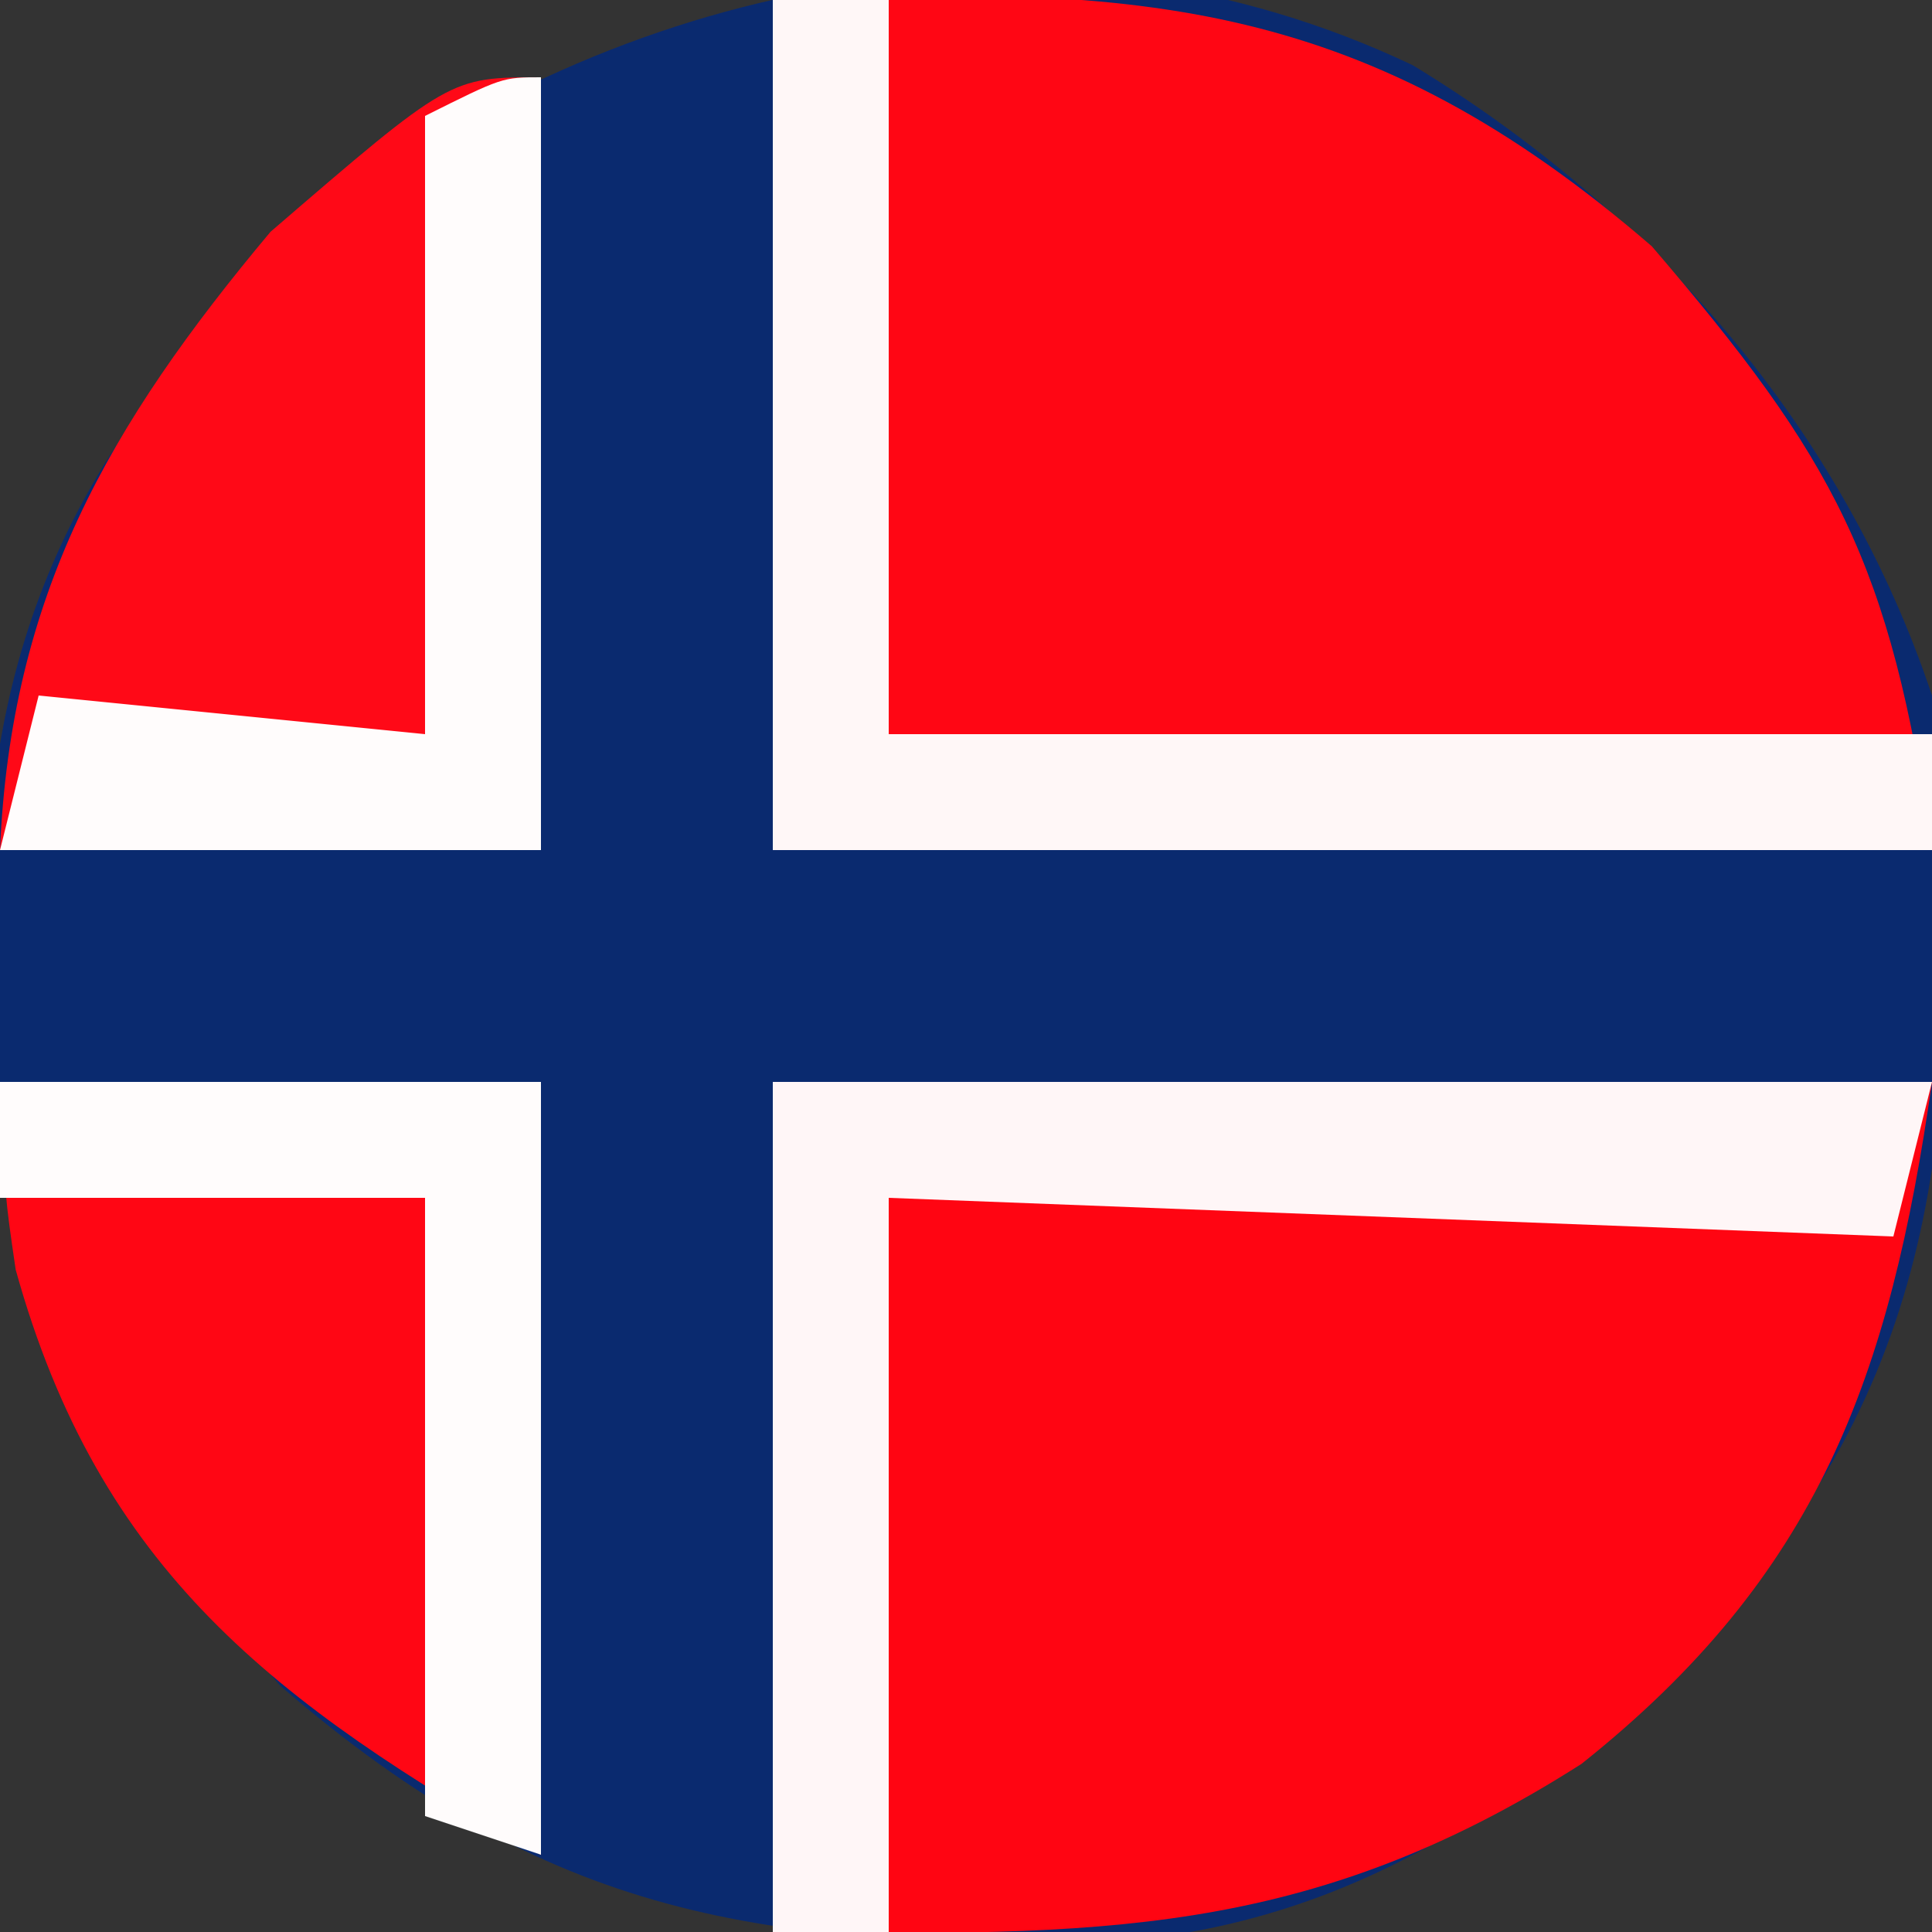 <?xml version="1.0" encoding="UTF-8"?>
<svg version="1.1" xmlns="http://www.w3.org/2000/svg" width="50" height="50">
<rect width="100%" height="100%" fill="#333333" stroke="none"/>
<path d="M0 0 C6.21 3.774 11.128 9.383 13.438 16.312 C14.06 24.347 14.418 31.644 9.438 38.312 C4.854 43.62 -0.463 47.995 -7.637 48.551 C-16.846 48.74 -22.339 47.96 -29.312 41.938 C-35.627 34.57 -36.922 29.378 -36.844 19.836 C-36.266 12.598 -33.025 7.995 -27.562 3.312 C-19.666 -2.373 -9.182 -4.362 0 0 Z " fill="#0A2A6F" transform="translate(36.562,1.688)"/>
<path d="M0 0 C9.9 0 19.8 0 30 0 C28.908 7.643 27.063 12.765 20.93 17.648 C13.838 22.176 8.347 22.09 0 22 C0 14.74 0 7.48 0 0 Z " fill="#FF0512" transform="translate(20,28)"/>
<path d="M0 0 C9.638 -0.438 15.399 0.027 22.75 6.375 C27.464 11.874 28.934 14.538 30 22 C20.1 22 10.2 22 0 22 C0 14.74 0 7.48 0 0 Z " fill="#FF0614" transform="translate(20,0)"/>
<path d="M0 0 C4.62 0 9.24 0 14 0 C14 6.6 14 13.2 14 20 C7.125 16.071 2.568 12.654 0.406 4.859 C0.125 2.938 0.125 2.938 0 0 Z " fill="#FF0614" transform="translate(0,28)"/>
<path d="M0 0 C0 6.6 0 13.2 0 20 C-4.62 20 -9.24 20 -14 20 C-13.72 13.42 -11.207 9.022 -7 4 C-2.358 -0 -2.358 -0 0 0 Z " fill="#FF0917" transform="translate(14,2)"/>
<path d="M0 0 C9.9 0 19.8 0 30 0 C29.67 1.32 29.34 2.64 29 4 C16.13 3.505 16.13 3.505 3 3 C3 9.27 3 15.54 3 22 C2.01 22 1.02 22 0 22 C0 14.74 0 7.48 0 0 Z " fill="#FFF6F7" transform="translate(20,28)"/>
<path d="M0 0 C0.99 0 1.98 0 3 0 C3 6.27 3 12.54 3 19 C11.91 19 20.82 19 30 19 C30 19.99 30 20.98 30 22 C20.1 22 10.2 22 0 22 C0 14.74 0 7.48 0 0 Z " fill="#FFF7F7" transform="translate(20,0)"/>
<path d="M0 0 C0 6.6 0 13.2 0 20 C-4.62 20 -9.24 20 -14 20 C-13.67 18.68 -13.34 17.36 -13 16 C-9.7 16.33 -6.4 16.66 -3 17 C-3 11.72 -3 6.44 -3 1 C-1 -0 -1 -0 0 0 Z " fill="#FFFCFC" transform="translate(14,2)"/>
<path d="M0 0 C4.62 0 9.24 0 14 0 C14 6.6 14 13.2 14 20 C13.01 19.67 12.02 19.34 11 19 C11 13.72 11 8.44 11 3 C7.37 3 3.74 3 0 3 C0 2.01 0 1.02 0 0 Z " fill="#FFFCFC" transform="translate(0,28)"/>
</svg>
